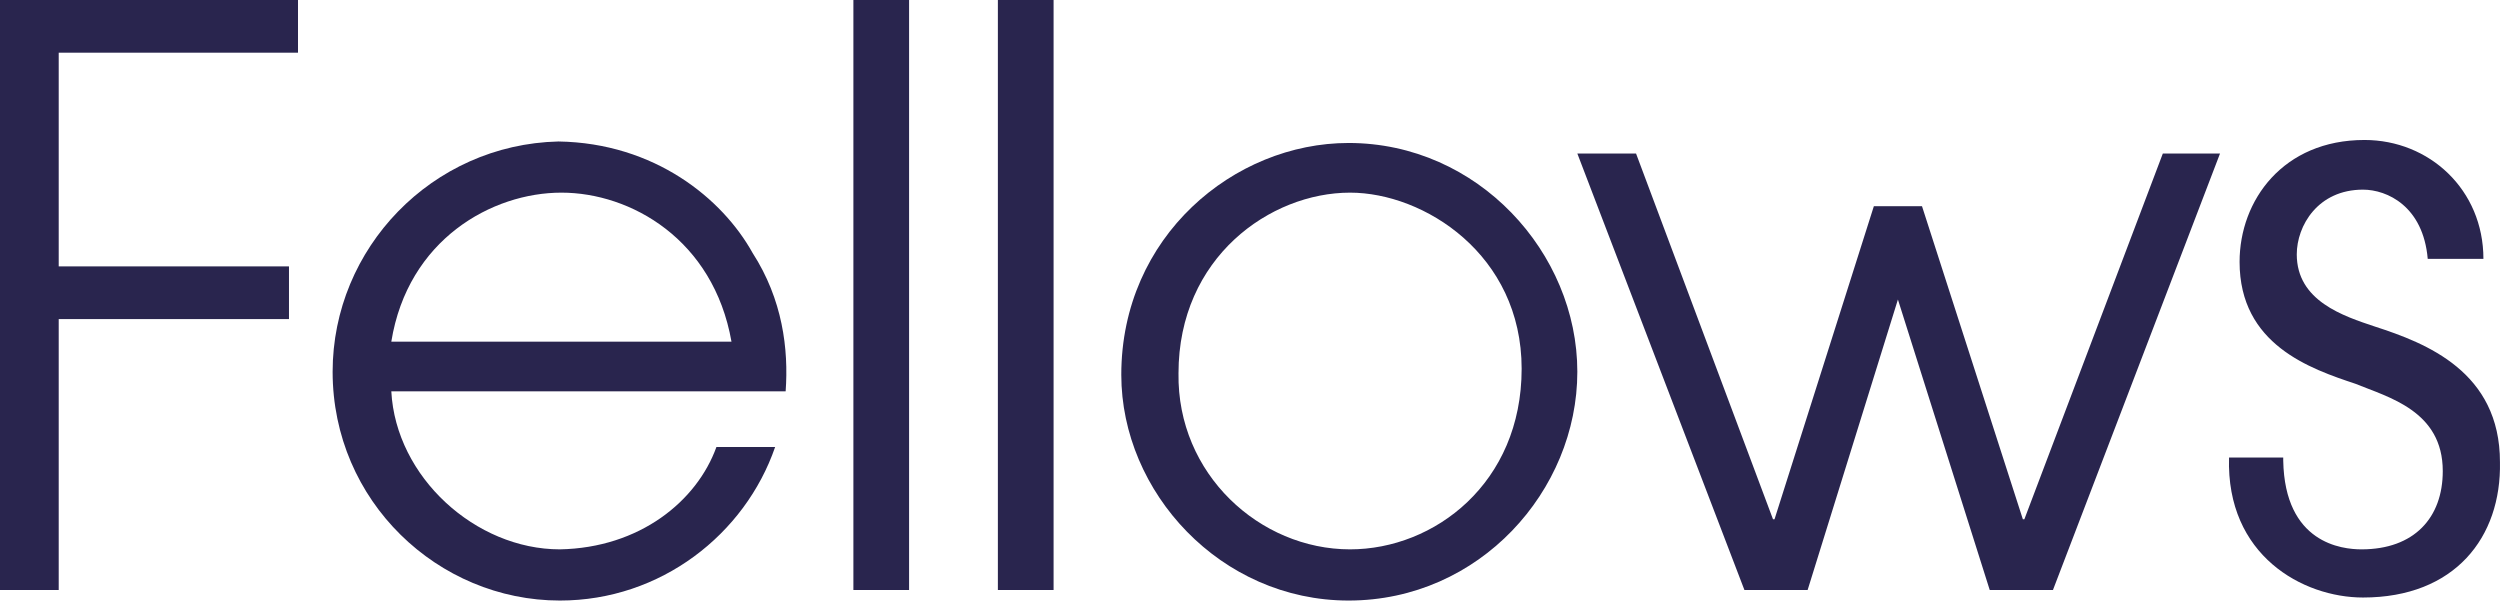 <svg width="120" height="29" viewBox="0 0 120 29" fill="none" xmlns="http://www.w3.org/2000/svg">
<path d="M0 0H14.304V2.529H2.818V12.787H13.871V15.316H2.818V28.32H0V0Z" fill="#29254E"/>
<path d="M18.783 18.784C19 22.902 22.829 26.369 26.875 26.369C30.704 26.297 33.449 24.058 34.388 21.457H37.206C35.761 25.647 31.715 28.826 26.875 28.826C21.023 28.826 15.966 24.058 15.966 17.844C15.966 11.92 20.734 6.936 26.802 6.791C31.426 6.863 34.677 9.536 36.122 12.137C37.567 14.377 37.856 16.761 37.711 18.784H18.783ZM35.111 16.399C34.244 11.487 30.27 9.247 26.947 9.247C23.624 9.247 19.578 11.487 18.783 16.399H35.111Z" fill="#29254E"/>
<path d="M40.963 0H43.636V28.32H40.963V0Z" fill="#29254E"/>
<path d="M47.898 0H50.572V28.32H47.898V0Z" fill="#29254E"/>
<path d="M64.731 6.863C70.944 6.863 75.712 12.137 75.712 17.845C75.712 23.552 71.016 28.826 64.731 28.826C58.59 28.826 53.822 23.624 53.822 17.989C53.822 11.342 59.241 6.863 64.731 6.863ZM64.803 26.369C68.849 26.369 73.039 23.191 73.039 17.7C73.039 12.209 68.343 9.247 64.803 9.247C60.974 9.247 56.568 12.354 56.568 17.917C56.495 22.757 60.469 26.369 64.803 26.369Z" fill="#29254E"/>
<path d="M75.712 7.369H78.53L85.104 24.925H85.177L89.945 9.898H92.256L97.097 24.925H97.169L103.816 7.369H106.561L98.542 28.32H95.507L91.1 14.377L86.766 28.32H83.732L75.712 7.369Z" fill="#29254E"/>
<path d="M109.595 22.107C109.667 26.08 112.413 26.369 113.352 26.369C115.88 26.369 117.253 24.852 117.253 22.613C117.253 19.723 114.652 19.073 113.063 18.422C110.896 17.7 107.5 16.544 107.5 12.571C107.5 9.609 109.595 6.719 113.496 6.719C116.603 6.719 119.204 9.103 119.204 12.426H116.531C116.314 9.898 114.58 9.103 113.424 9.103C111.257 9.103 110.245 10.837 110.245 12.209C110.245 14.449 112.485 15.171 114.002 15.677C116.458 16.472 119.998 17.844 119.998 22.179C120.071 25.791 117.831 28.681 113.424 28.681C110.534 28.681 106.85 26.658 106.994 21.962H109.595V22.107Z" fill="#29254E"/>
</svg>
